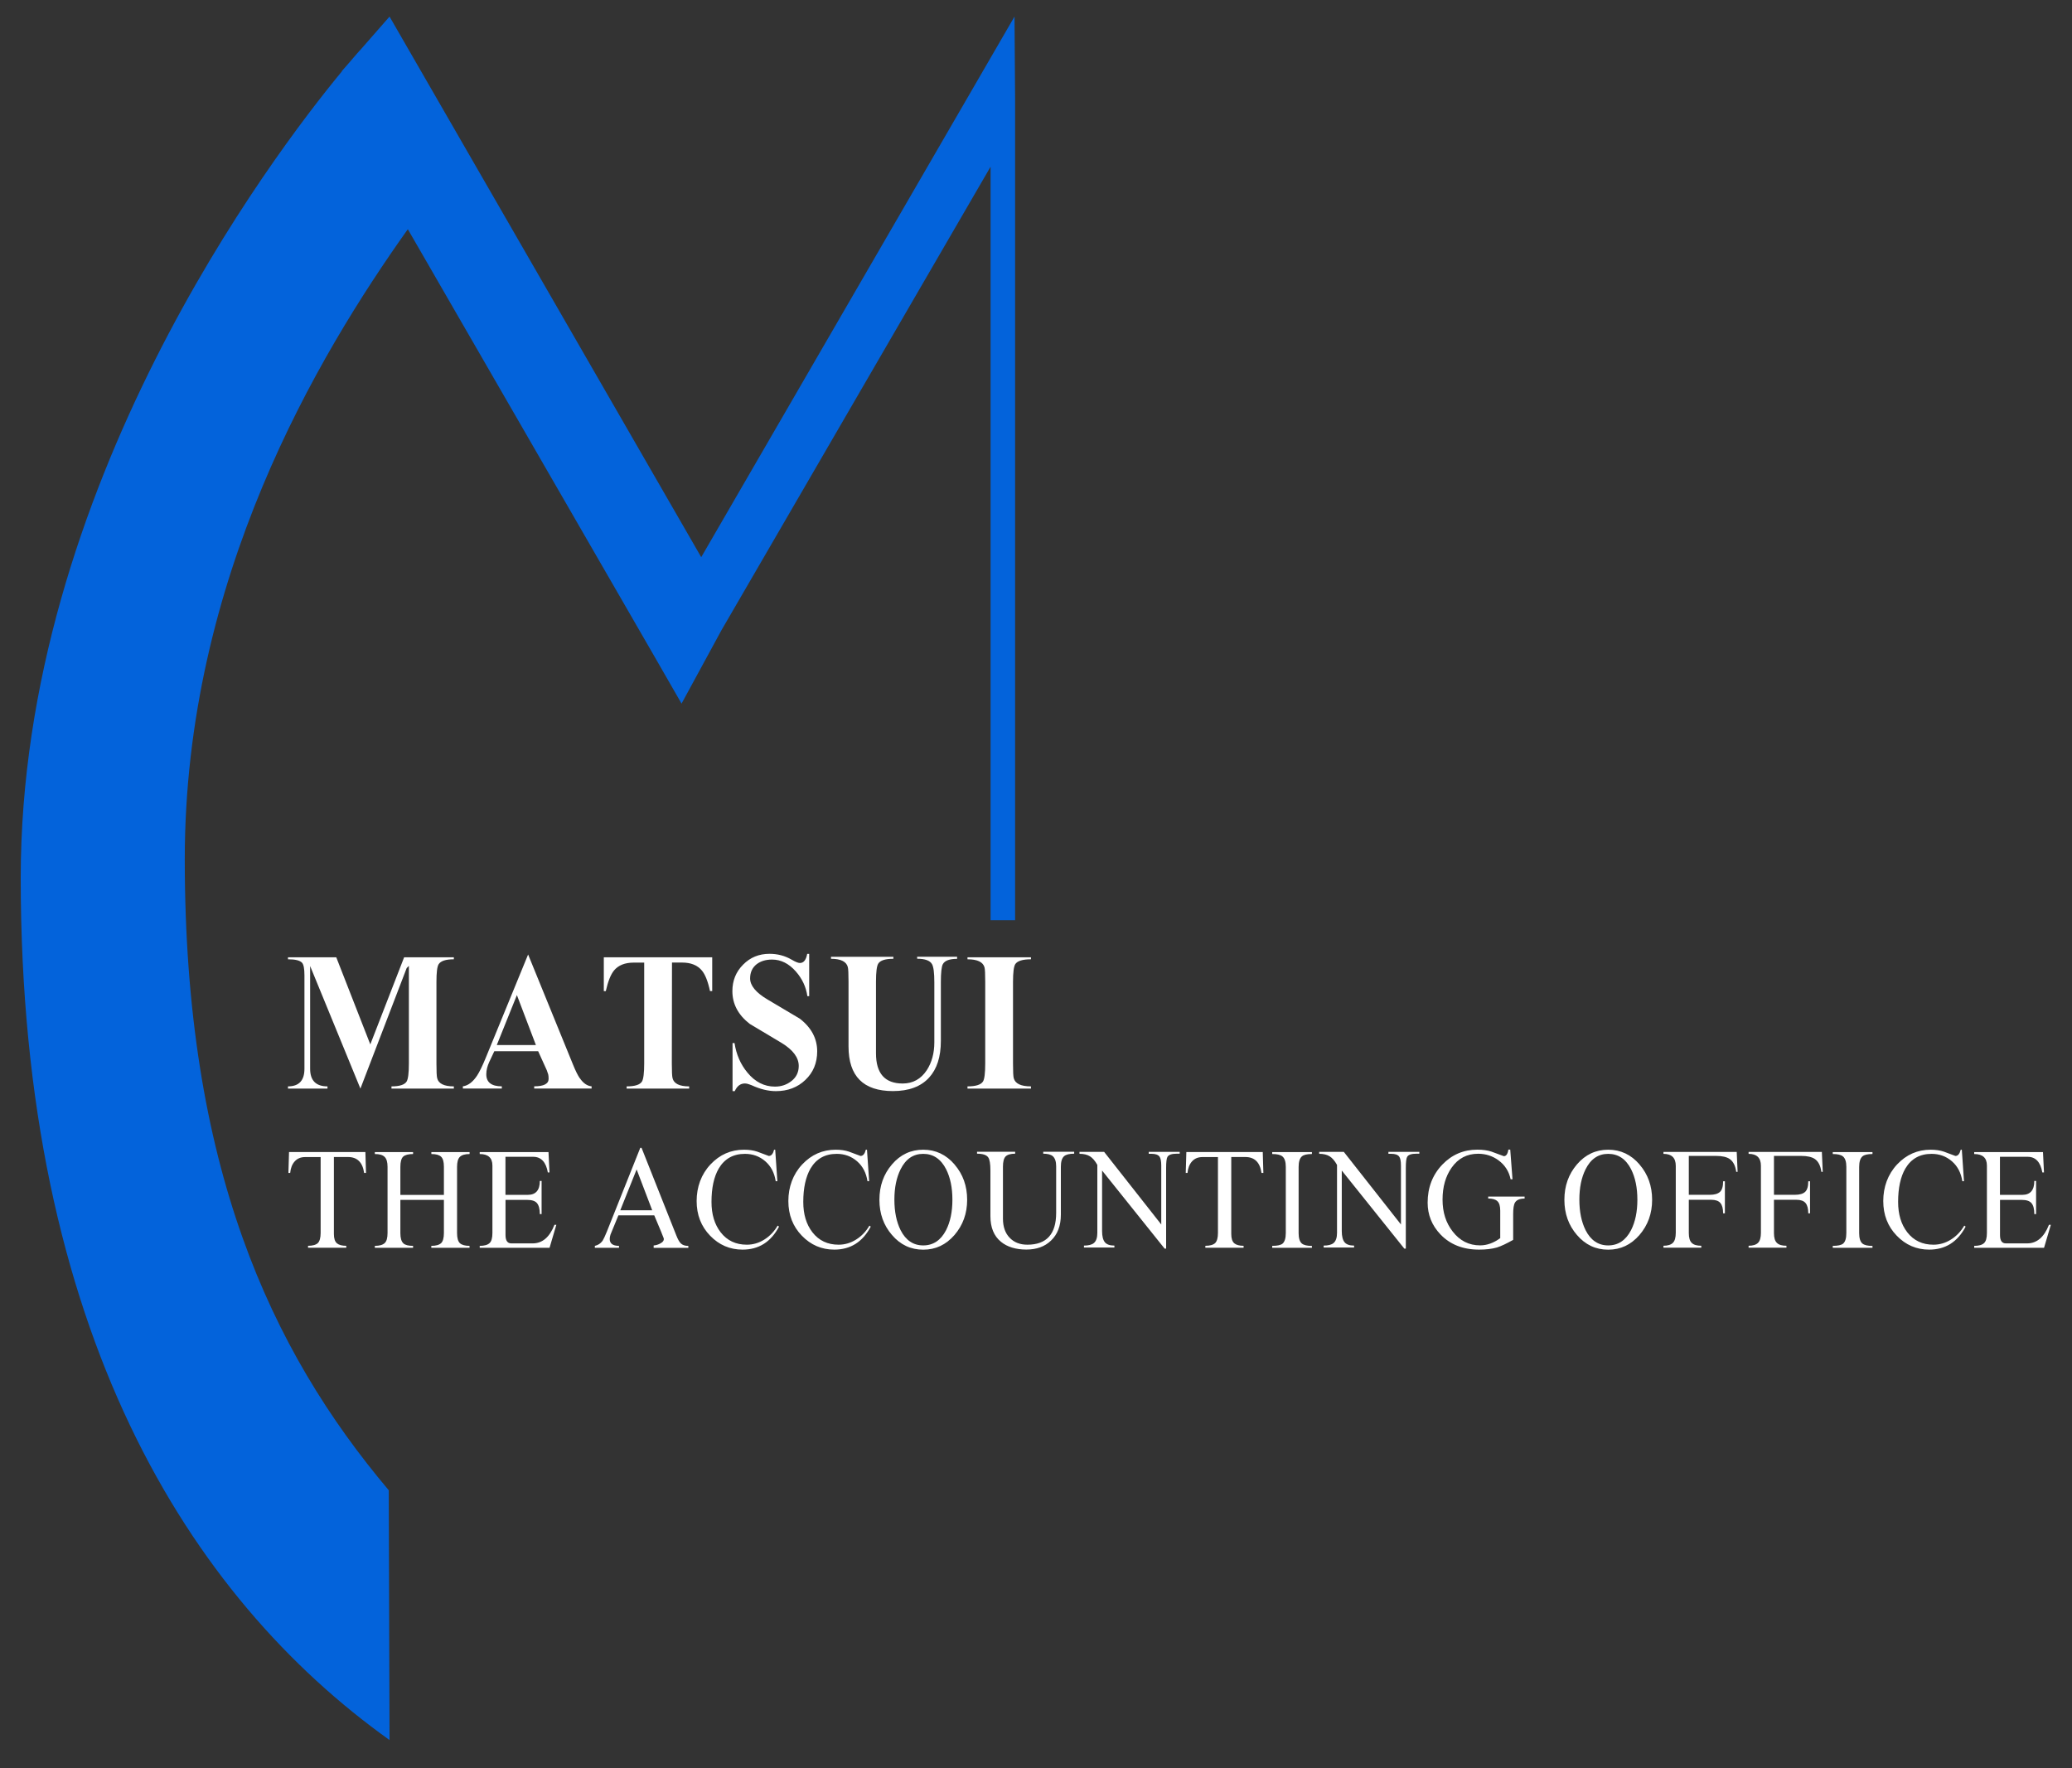 <?xml version="1.0" encoding="UTF-8"?>
<svg id="_編集モード" data-name="編集モード" xmlns="http://www.w3.org/2000/svg" viewBox="0 0 375 320">
  <rect x="0" y="0" width="375" height="320" fill="#333333" stroke="none"/>
  <defs>
    <style>
      .cls-1 {
        fill: #0363db;
      }

      .cls-2 {
        fill: #fff;
      }
    </style>
  </defs>
  <path class="cls-1" d="m183.72,18.09v4.42s0,144.02,0,144.02h-4.44V30.17l-48.73,83.92-7.2,13.24-5.11-8.89-44.43-76.96c-16.32,22.95-40.37,63.22-40.37,114.02,0,55.41,15.44,88.73,36.92,114.19l.14,45.2C34.26,289.02,3.75,240.95,3.75,158.86,3.75,88.2,49.22,28.24,61.89,12.9l-.02-.04,1.19-1.36c1.33-1.57,2.08-2.4,2.08-2.4v.02s5.36-6.12,5.36-6.12l56.41,97.83L183.61,3l.11,15.09Z"/>
  <g>
    <path class="cls-2" d="m82.14,196.6v.4h-11.29v-.4c1.48,0,2.39-.3,2.75-.89.26-.44.4-1.52.4-3.24v-17.68l-.4.4-8.37,21.81-9.1-22.18v18.6c0,2.12,1.05,3.18,3.14,3.18v.4h-7.15v-.4c1.99,0,2.98-1.06,2.98-3.18v-16.91c0-1.19-.14-1.95-.43-2.28-.38-.42-1.22-.63-2.55-.63v-.36h8.74l6.16,15.76,6.12-15.76h9v.36c-1.46,0-2.37.3-2.75.89-.27.42-.4,1.49-.4,3.21v14.76c0,1.41.04,2.3.13,2.65.24.99,1.25,1.49,3.01,1.49Z"/>
    <path class="cls-2" d="m93.55,180.08l3.44,9.04h-7.08l3.64-9.04Zm11.39,15.06c-.38-.55-.78-1.37-1.22-2.45l-8.14-19.96-7.71,18.8c-.57,1.39-1.08,2.43-1.52,3.11-.77,1.17-1.63,1.82-2.58,1.95v.4h7.05v-.4c-1.88,0-2.81-.73-2.81-2.18,0-.73.19-1.49.56-2.28l.89-1.89h7.94l1.56,3.44c.07.2.15.45.26.76.04.18.07.44.07.79,0,.91-.87,1.36-2.61,1.36v.4h10.39v-.4c-.79-.07-1.5-.55-2.12-1.46Z"/>
    <path class="cls-2" d="m128.9,173.23v6.12h-.4c-.38-1.77-.87-3.01-1.49-3.74-.8-.95-1.99-1.42-3.57-1.42h-1.82l-.03,18.27c0,1.41.04,2.3.13,2.65.24.99,1.25,1.49,3.01,1.49v.4h-11.32v-.4c1.5,0,2.43-.3,2.78-.89.26-.44.4-1.52.4-3.24v-18.27h-1.89c-1.59,0-2.78.47-3.57,1.42-.6.73-1.09,1.97-1.49,3.74h-.36v-6.12h19.63Z"/>
    <path class="cls-2" d="m147.9,190.24c0,2.12-.72,3.85-2.15,5.2-1.41,1.35-3.19,2.02-5.33,2.02-1.37,0-2.82-.35-4.37-1.06-.2-.09-.34-.14-.43-.16-.29-.11-.55-.17-.79-.17-.82,0-1.43.46-1.85,1.39h-.4v-8.7h.36c.31,2.05,1.08,3.83,2.32,5.33,1.39,1.7,3.06,2.55,5,2.55,1.15,0,2.15-.34,3.01-1.03.86-.68,1.29-1.59,1.29-2.71,0-1.52-1.04-2.91-3.11-4.17-1.28-.77-3.2-1.92-5.76-3.44-2.1-1.63-3.14-3.61-3.14-5.93,0-1.9.65-3.5,1.95-4.8,1.28-1.3,2.87-1.95,4.77-1.95,1.46,0,2.79.35,4.01,1.06.68.4,1.18.6,1.49.6.68,0,1.12-.55,1.32-1.65h.36v7.65h-.33c-.24-1.68-.94-3.17-2.09-4.47-1.26-1.43-2.69-2.15-4.3-2.15-1.13,0-2.05.28-2.78.83-.79.62-1.19,1.48-1.19,2.58,0,1.3,1.05,2.57,3.14,3.81l5.86,3.48c2.1,1.63,3.14,3.61,3.14,5.92Z"/>
    <path class="cls-2" d="m173.22,173.16v.36c-1.37,0-2.23.32-2.58.96-.24.44-.36,1.54-.36,3.31v10.59c0,2.87-.71,5.07-2.12,6.62-1.48,1.63-3.66,2.45-6.55,2.45-5.36,0-8.04-2.69-8.04-8.08v-11.72c0-1.43-.04-2.32-.13-2.65-.26-.99-1.28-1.49-3.04-1.49v-.36h11.29v.36c-1.48,0-2.39.3-2.75.89-.26.44-.4,1.52-.4,3.24v12.98c0,3.64,1.61,5.46,4.83,5.46,1.85,0,3.31-.81,4.37-2.42.9-1.39,1.36-3.07,1.36-5.03v-10.86c0-1.72-.14-2.82-.43-3.31-.38-.64-1.27-.96-2.68-.96v-.36h7.25Z"/>
    <path class="cls-2" d="m186.59,196.6v.4h-11.49v-.4c1.5,0,2.44-.3,2.81-.89.26-.42.4-1.5.4-3.24v-14.76c0-1.43-.04-2.32-.13-2.65-.27-.97-1.29-1.46-3.08-1.46v-.36h11.49v.36c-1.52,0-2.47.3-2.85.89-.26.42-.4,1.49-.4,3.21v14.76c0,1.43.04,2.32.13,2.65.26.99,1.3,1.49,3.11,1.49Z"/>
  </g>
  <g>
    <path class="cls-2" d="m66.13,208.48l.11,3.78h-.34c-.27-1.92-1.25-2.88-2.94-2.88h-2.53v13.93c0,.81.18,1.37.55,1.69.36.3.93.45,1.69.45v.35h-6.92v-.35c.83,0,1.43-.17,1.78-.5.33-.34.5-.95.5-1.84v-13.72h-2.8c-.79,0-1.42.26-1.89.78-.47.52-.74,1.22-.82,2.09h-.32l.11-3.78h13.82Z"/>
    <path class="cls-2" d="m84.98,225.46v.35h-6.92v-.35c.83,0,1.43-.17,1.78-.5.33-.32.5-.93.5-1.84v-5.98h-7.88v6c0,.91.18,1.53.55,1.87.32.3.9.45,1.75.45v.35h-6.92v-.35c.83,0,1.43-.17,1.78-.5.35-.32.52-.93.52-1.84v-11.96c0-.88-.18-1.48-.55-1.82-.35-.34-.93-.5-1.75-.5v-.35h6.92v.35c-.85,0-1.45.16-1.8.48-.33.32-.5.94-.5,1.87v5.05h7.88v-5.1c0-.89-.17-1.5-.52-1.82-.33-.32-.92-.48-1.75-.48v-.35h6.92v.35c-.82,0-1.4.17-1.75.5-.35.34-.52.95-.52,1.84v11.96c0,.89.17,1.51.52,1.84.35.32.93.48,1.75.48Z"/>
    <path class="cls-2" d="m100.35,221.65h.34l-1.23,4.16h-12.64v-.35c.83,0,1.43-.17,1.78-.5.35-.32.52-.93.52-1.84v-12.19c0-1.4-.77-2.09-2.3-2.09v-.35h12.45l.18,3.68h-.3c-.33-1.88-1.22-2.83-2.66-2.83h-5.01v6.89h4.03c1.46,0,2.19-.84,2.19-2.52h.32v6h-.32c0-.92-.18-1.59-.52-1.99-.33-.39-.92-.58-1.75-.58h-3.94v6.36c0,1.01.35,1.51,1.05,1.51h3.87c1.75,0,3.06-1.12,3.94-3.36Z"/>
    <path class="cls-2" d="m115.22,211.63l2.82,7.39h-5.78l2.96-7.39Zm7.97,13.35c-.26-.25-.52-.73-.8-1.44l-6.28-15.82h-.23l-6.06,15.19c-.32.79-.58,1.34-.77,1.64-.36.49-.83.79-1.39.91v.35h4.37v-.35c-1.12,0-1.68-.42-1.68-1.26,0-.22.05-.48.14-.78l1.43-3.48h6.49l1.23,2.93c.29.71.45,1.11.48,1.21.09.37-.12.69-.64.96-.38.2-.77.32-1.18.35v.43h6.28v-.35c-.61,0-1.07-.16-1.39-.48Z"/>
    <path class="cls-2" d="m140.76,221.8l.23.18c-1.47,2.78-3.67,4.16-6.6,4.16-2.29,0-4.25-.84-5.87-2.52-1.62-1.67-2.44-3.76-2.44-6.28s.83-4.83,2.5-6.61c1.67-1.78,3.7-2.67,6.08-2.67.91,0,1.71.12,2.39.35.47.17,1.17.43,2.09.78.46,0,.77-.38.96-1.13h.2l.39,5.7h-.3c-.23-1.51-.86-2.72-1.89-3.61-1.03-.89-2.25-1.34-3.67-1.34-2.13,0-3.71.89-4.76,2.67-.87,1.51-1.3,3.52-1.3,6.03,0,2.24.55,4.07,1.66,5.5,1.17,1.5,2.75,2.24,4.74,2.24,1.12,0,2.18-.31,3.16-.93.99-.62,1.79-1.46,2.41-2.52Z"/>
    <path class="cls-2" d="m157.36,221.8l.23.18c-1.47,2.78-3.67,4.16-6.6,4.16-2.29,0-4.25-.84-5.87-2.52-1.62-1.67-2.44-3.76-2.44-6.28s.83-4.83,2.5-6.61c1.67-1.78,3.7-2.67,6.08-2.67.91,0,1.71.12,2.39.35.47.17,1.17.43,2.09.78.46,0,.77-.38.96-1.13h.21l.39,5.7h-.3c-.23-1.51-.86-2.72-1.89-3.61-1.03-.89-2.25-1.34-3.67-1.34-2.13,0-3.71.89-4.76,2.67-.86,1.51-1.3,3.52-1.3,6.03,0,2.24.55,4.07,1.66,5.5,1.17,1.5,2.75,2.24,4.74,2.24,1.12,0,2.18-.31,3.16-.93.99-.62,1.79-1.46,2.41-2.52Z"/>
    <path class="cls-2" d="m171.23,222.61c-.96,1.85-2.34,2.77-4.14,2.77s-3.17-.93-4.1-2.77c-.74-1.5-1.12-3.33-1.12-5.5s.37-4,1.12-5.5c.93-1.87,2.29-2.8,4.1-2.8s3.2.93,4.14,2.78c.76,1.5,1.14,3.34,1.14,5.52s-.38,4-1.14,5.5Zm1.53-11.88c-1.53-1.78-3.42-2.67-5.67-2.67s-4.13.88-5.65,2.65c-1.52,1.77-2.28,3.9-2.28,6.41s.76,4.62,2.28,6.38c1.52,1.77,3.4,2.65,5.65,2.65s4.11-.88,5.65-2.65c1.53-1.77,2.3-3.89,2.3-6.38s-.76-4.62-2.28-6.38Z"/>
    <path class="cls-2" d="m194.41,208.43v.35c-.87,0-1.47.15-1.82.45-.39.34-.59.97-.59,1.89v8.68c0,2.02-.6,3.59-1.8,4.72-1.12,1.08-2.61,1.61-4.46,1.61s-3.45-.47-4.58-1.41c-1.28-1.04-1.91-2.59-1.91-4.64v-8.25c0-1.21-.13-2-.39-2.37-.3-.45-.98-.68-2.03-.68v-.35h6.9v.35c-.82,0-1.4.17-1.73.5-.32.34-.48.95-.48,1.84v9.41c0,1.46.4,2.62,1.21,3.46.8.84,1.87,1.26,3.21,1.26,3.48,0,5.21-1.92,5.21-5.75v-8.45c0-.86-.21-1.46-.61-1.82-.35-.3-.93-.45-1.73-.45v-.35h5.6Z"/>
    <path class="cls-2" d="m213.51,208.43v.35h-.52c-.9,0-1.46.19-1.69.56-.17.27-.25.95-.25,2.04v14.58h-.27l-11.32-14.13v10.95c0,.94.17,1.61.5,2.02.32.4.9.61,1.73.61v.35h-5.51v-.35c.82,0,1.41-.15,1.78-.45.43-.35.64-.97.64-1.84v-12.31c-.41-.74-.86-1.26-1.34-1.56-.49-.3-1.12-.45-1.89-.45v-.35h4.46l10.34,13.14v-10.65c0-.81-.11-1.35-.32-1.64-.26-.34-.74-.5-1.43-.5h-.52v-.35h5.62Z"/>
    <path class="cls-2" d="m228.54,208.48l.11,3.78h-.34c-.27-1.92-1.25-2.88-2.94-2.88h-2.53v13.93c0,.81.18,1.37.55,1.69.36.3.93.45,1.68.45v.35h-6.92v-.35c.83,0,1.43-.17,1.78-.5.33-.34.5-.95.5-1.84v-13.72h-2.8c-.79,0-1.42.26-1.89.78-.47.52-.74,1.22-.82,2.09h-.32l.11-3.78h13.82Z"/>
    <path class="cls-2" d="m237.44,225.46v.35h-7.19v-.35c.91,0,1.53-.13,1.87-.4.39-.34.59-.98.59-1.94v-11.96c0-.93-.21-1.56-.62-1.89-.35-.29-.96-.43-1.84-.43v-.35h7.19v.35c-.88,0-1.49.14-1.82.43-.39.34-.59.98-.59,1.92v11.96c0,.93.2,1.56.59,1.89.35.29.96.43,1.82.43Z"/>
    <path class="cls-2" d="m256.88,208.43v.35h-.52c-.9,0-1.46.19-1.68.56-.17.27-.25.95-.25,2.04v14.58h-.27l-11.32-14.13v10.95c0,.94.17,1.61.5,2.02.32.4.9.61,1.73.61v.35h-5.51v-.35c.82,0,1.41-.15,1.78-.45.42-.35.64-.97.64-1.84v-12.31c-.41-.74-.86-1.26-1.34-1.56-.49-.3-1.12-.45-1.89-.45v-.35h4.46l10.34,13.14v-10.65c0-.81-.11-1.35-.32-1.64-.26-.34-.74-.5-1.43-.5h-.52v-.35h5.62Z"/>
    <path class="cls-2" d="m275.93,216.55v.35c-.86,0-1.44.24-1.73.71-.23.37-.34,1.07-.34,2.09v4.67c-1.17.67-2.16,1.14-2.96,1.39-.88.25-1.95.38-3.21.38-2.91,0-5.24-.92-6.99-2.75-1.55-1.63-2.32-3.55-2.32-5.75,0-2.74.89-5.04,2.66-6.89,1.73-1.8,3.84-2.7,6.33-2.7,1,0,1.85.12,2.55.35.5.18,1.25.46,2.25.83.43,0,.7-.39.82-1.19h.34l.41,5.37h-.34c-.3-1.43-1.03-2.57-2.19-3.43-1.08-.79-2.31-1.19-3.69-1.19-2.02,0-3.62.84-4.8,2.52-1.09,1.55-1.64,3.47-1.64,5.78s.61,4.2,1.84,5.78c1.29,1.67,2.94,2.5,4.96,2.5,1.24,0,2.46-.44,3.64-1.31v-4.97c0-.82-.17-1.4-.52-1.72-.33-.32-.89-.48-1.66-.48v-.35h6.58Z"/>
    <path class="cls-2" d="m295.2,222.61c-.96,1.85-2.34,2.77-4.14,2.77s-3.17-.93-4.1-2.77c-.74-1.5-1.12-3.33-1.12-5.5s.37-4,1.12-5.5c.93-1.87,2.29-2.8,4.1-2.8s3.2.93,4.14,2.78c.76,1.5,1.14,3.34,1.14,5.52s-.38,4-1.14,5.5Zm1.53-11.88c-1.53-1.78-3.42-2.67-5.67-2.67s-4.13.88-5.65,2.65c-1.52,1.77-2.28,3.9-2.28,6.41s.76,4.62,2.28,6.38c1.52,1.77,3.4,2.65,5.65,2.65s4.11-.88,5.65-2.65c1.53-1.77,2.3-3.89,2.3-6.38s-.76-4.62-2.28-6.38Z"/>
    <path class="cls-2" d="m314.32,208.48l.16,3.58h-.25c-.15-1.11-.55-1.88-1.18-2.32-.55-.37-1.37-.56-2.46-.56h-4.94v7.04h3.8c.85,0,1.46-.18,1.84-.53.38-.35.57-.99.57-1.92h.32v5.8h-.32c0-.86-.17-1.48-.5-1.87-.33-.39-.89-.58-1.66-.58h-4.05v6.03c0,.86.18,1.45.55,1.79.35.34.92.5,1.71.5v.35h-6.85v-.35c.79,0,1.36-.18,1.71-.53.35-.35.52-.96.52-1.82v-12.11c0-1.45-.74-2.17-2.23-2.17v-.35h13.27Z"/>
    <path class="cls-2" d="m329.73,208.48l.16,3.58h-.25c-.15-1.11-.55-1.88-1.18-2.32-.55-.37-1.37-.56-2.46-.56h-4.94v7.04h3.8c.85,0,1.46-.18,1.84-.53.38-.35.57-.99.57-1.92h.32v5.8h-.32c0-.86-.17-1.48-.5-1.87-.33-.39-.89-.58-1.66-.58h-4.05v6.03c0,.86.18,1.45.55,1.79.35.34.92.5,1.71.5v.35h-6.85v-.35c.79,0,1.36-.18,1.71-.53.35-.35.52-.96.52-1.82v-12.11c0-1.45-.74-2.17-2.23-2.17v-.35h13.27Z"/>
    <path class="cls-2" d="m338.89,225.46v.35h-7.19v-.35c.91,0,1.53-.13,1.87-.4.4-.34.59-.98.59-1.94v-11.96c0-.93-.21-1.56-.62-1.89-.35-.29-.96-.43-1.84-.43v-.35h7.19v.35c-.88,0-1.49.14-1.82.43-.39.34-.59.98-.59,1.92v11.96c0,.93.2,1.56.59,1.89.35.29.96.43,1.82.43Z"/>
    <path class="cls-2" d="m355.52,221.8l.23.18c-1.47,2.78-3.67,4.16-6.6,4.16-2.29,0-4.25-.84-5.87-2.52-1.62-1.67-2.44-3.76-2.44-6.28s.83-4.83,2.5-6.61c1.67-1.78,3.7-2.67,6.08-2.67.91,0,1.71.12,2.39.35.47.17,1.17.43,2.09.78.46,0,.77-.38.96-1.13h.2l.39,5.7h-.3c-.23-1.51-.86-2.72-1.89-3.61-1.03-.89-2.25-1.34-3.67-1.34-2.13,0-3.71.89-4.76,2.67-.87,1.51-1.3,3.52-1.3,6.03,0,2.24.55,4.07,1.66,5.5,1.17,1.5,2.75,2.24,4.74,2.24,1.12,0,2.18-.31,3.16-.93.99-.62,1.79-1.46,2.41-2.52Z"/>
    <path class="cls-2" d="m370.83,221.65h.34l-1.23,4.16h-12.64v-.35c.83,0,1.43-.17,1.78-.5.35-.32.52-.93.52-1.84v-12.19c0-1.4-.77-2.09-2.3-2.09v-.35h12.45l.18,3.68h-.3c-.33-1.88-1.22-2.83-2.66-2.83h-5.01v6.89h4.03c1.46,0,2.19-.84,2.19-2.52h.32v6h-.32c0-.92-.17-1.59-.52-1.99-.33-.39-.92-.58-1.75-.58h-3.94v6.36c0,1.01.35,1.51,1.05,1.51h3.87c1.74,0,3.06-1.12,3.94-3.36Z"/>
  </g>
</svg>